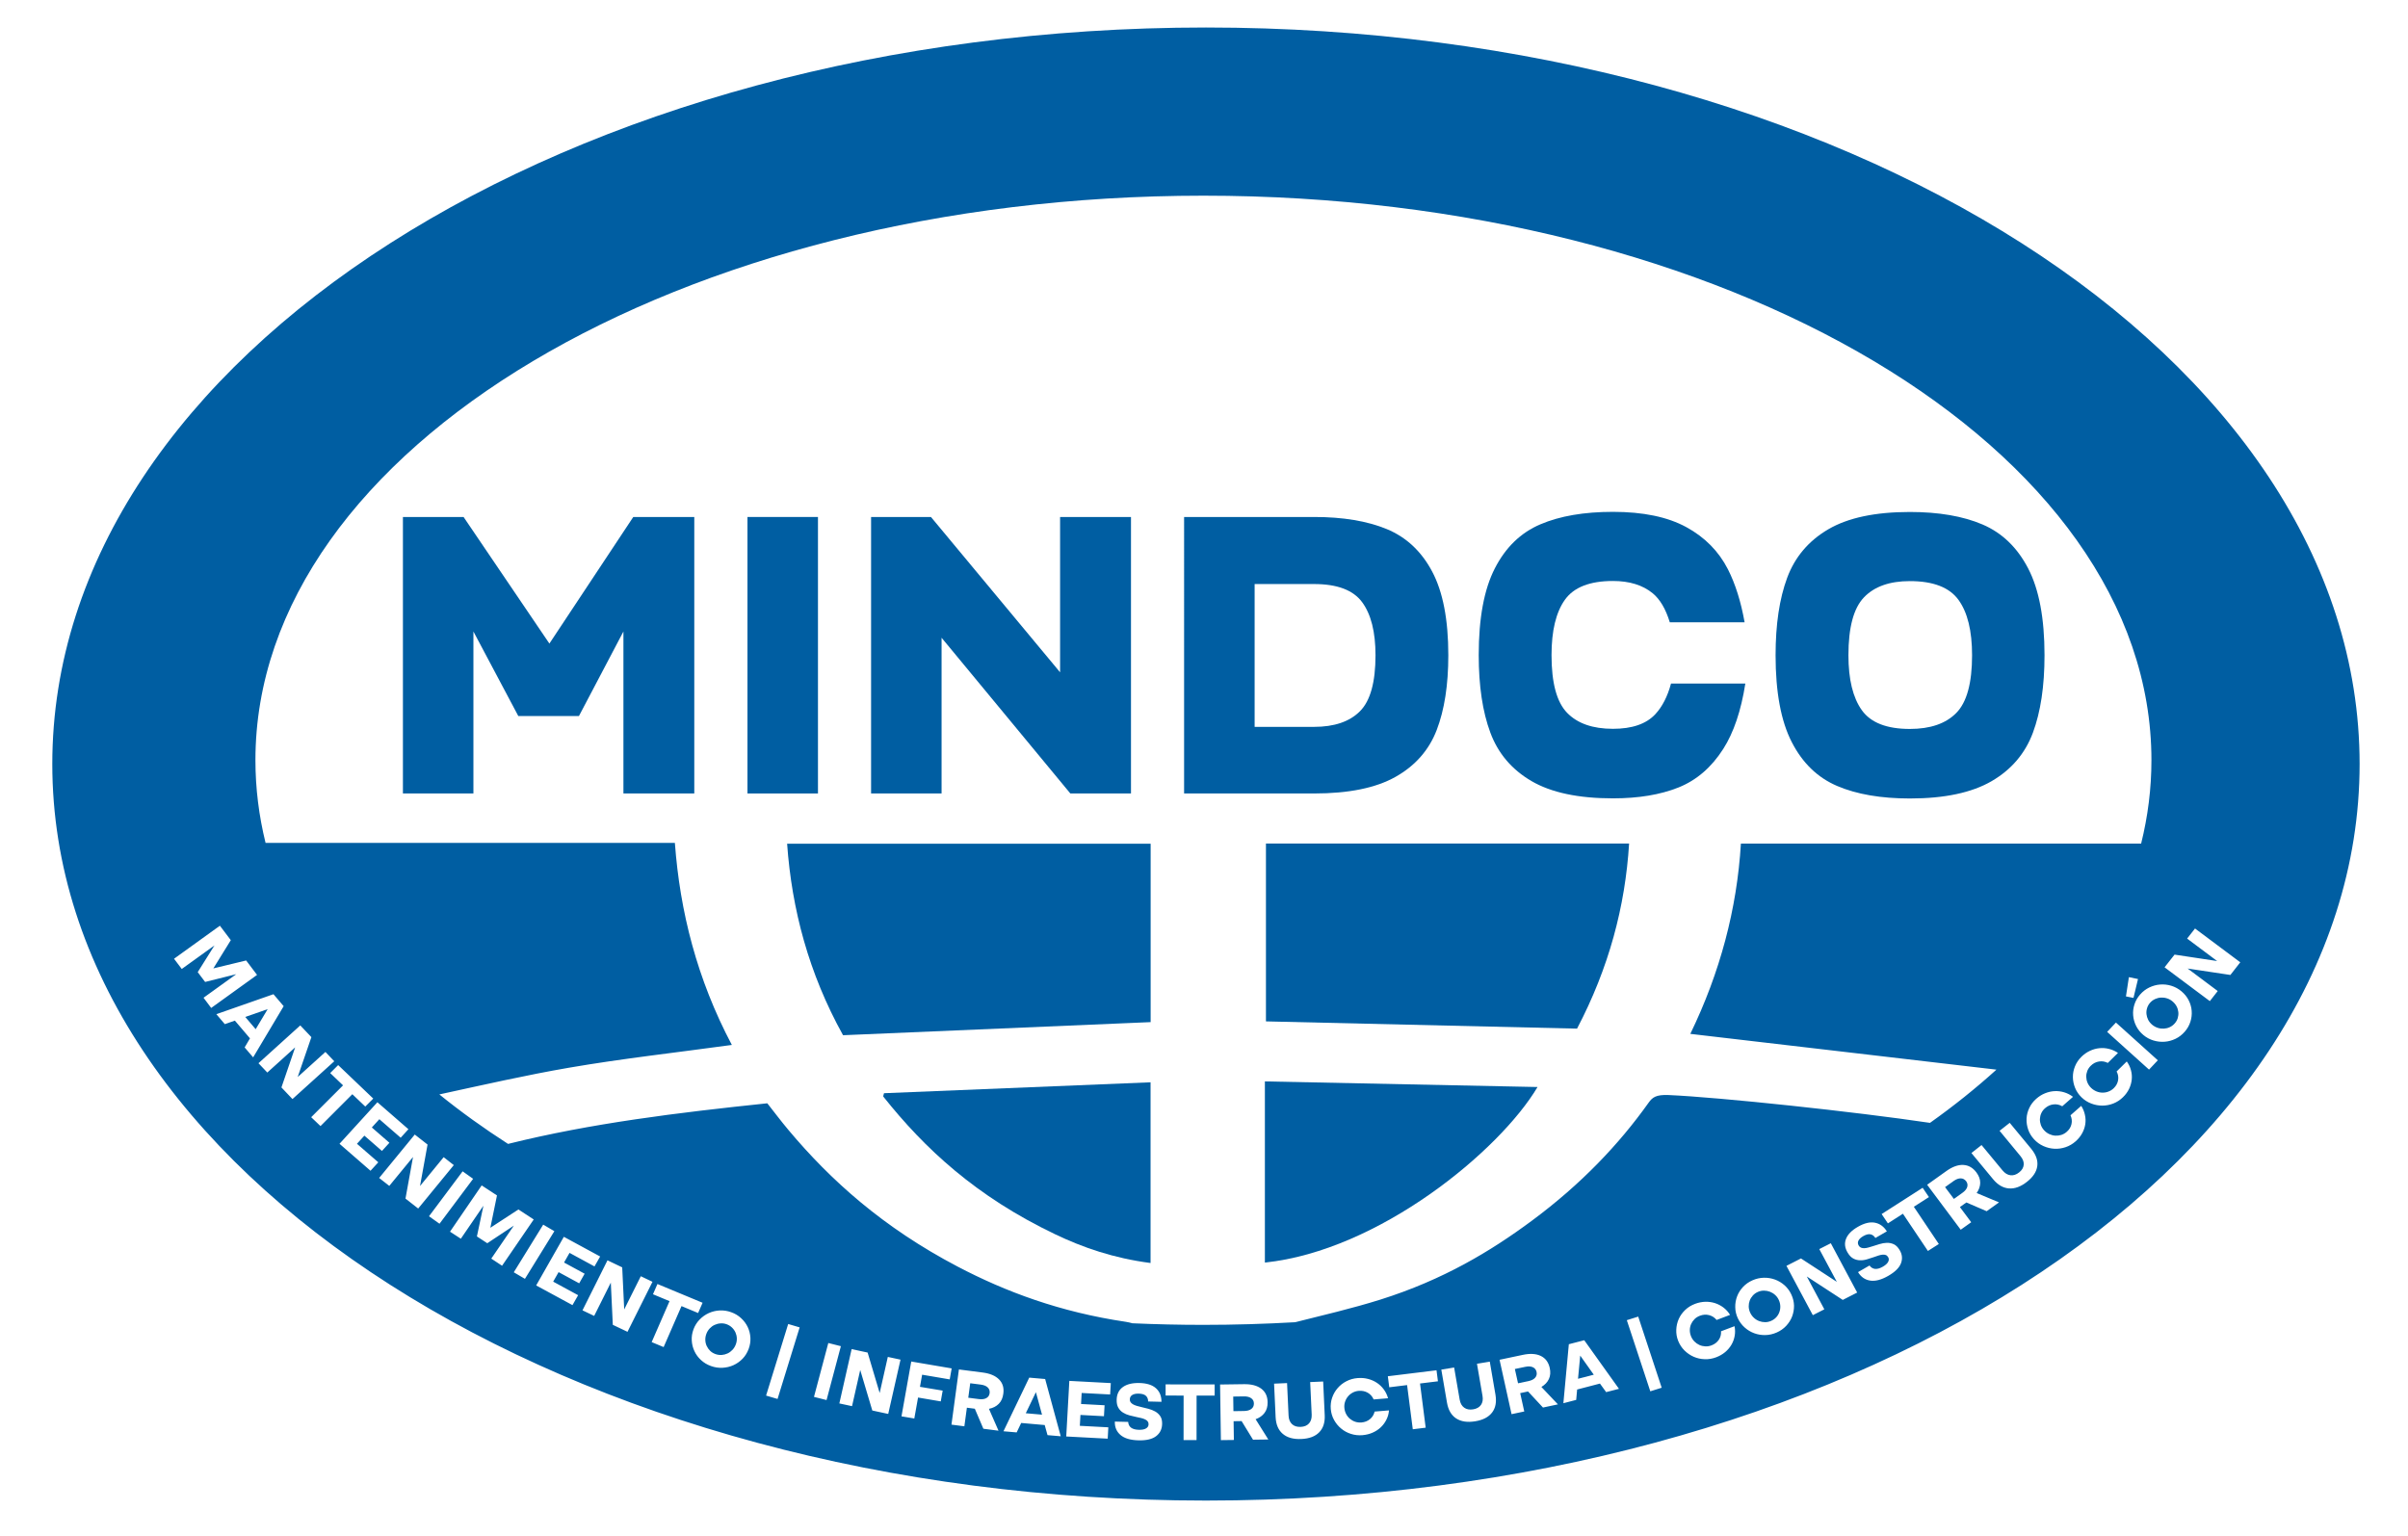 <?xml version="1.0" encoding="utf-8"?>
<!-- Generator: Adobe Illustrator 27.4.1, SVG Export Plug-In . SVG Version: 6.00 Build 0)  -->
<svg version="1.1" id="Layer_1" xmlns="http://www.w3.org/2000/svg" xmlns:xlink="http://www.w3.org/1999/xlink" x="0px" y="0px"
	 viewBox="0 0 591.66 377.44" style="enable-background:new 0 0 591.66 377.44;" xml:space="preserve">
<style type="text/css">
	.st0{display:none;}
	.st1{fill:#005EA2;}
</style>
<rect x="-7.75" y="-4.3" class="st0" width="618.35" height="401.51"/>
<g>
	<path class="st1" d="M207.14,254.41c25.32-1.08,50.3-2.14,75.58-3.22c0-14.66,0-29.27,0-43.84c-29.96,0-59.6,0-89.32,0
		C194.55,223.49,198.71,239.2,207.14,254.41z"/>
	<path class="st1" d="M311.05,251.01c25.56,0.6,51.03,1.19,76.44,1.78c7.83-14.94,11.83-30.02,12.79-45.49c-29.76,0-59.3,0-89.23,0
		C311.05,221.84,311.05,236.44,311.05,251.01z"/>
	<path class="st1" d="M310.79,310.28c28.07-2.93,57.71-27.5,66.99-43.14c-22.42-0.46-44.64-0.92-66.99-1.38
		C310.79,280.94,310.79,295.6,310.79,310.28z"/>
	<path class="st1" d="M217.05,269.51c10.08,12.68,22.7,24.49,42.17,33.8c6.79,3.25,14.39,5.9,23.48,7.08c0-14.83,0-29.45,0-44.41
		c-22.13,0.9-43.87,1.79-65.49,2.68C217.1,269.2,216.95,269.38,217.05,269.51z"/>
	<polygon class="st1" points="134.99,158.16 113.9,127.05 99,127.05 99,195 116.32,195 116.32,155.19 127.35,175.97 142.25,175.97 
		153.18,155.19 153.18,195 170.59,195 170.59,127.05 155.6,127.05 	"/>
	<rect x="183.66" y="127.05" class="st1" width="17.32" height="67.95"/>
	<polygon class="st1" points="231.35,156.73 262.99,195 277.89,195 277.89,127.05 260.47,127.05 260.47,165.22 228.74,127.05 
		214.03,127.05 214.03,195 231.35,195 	"/>
	<path class="st1" d="M342.9,190.91c4.84-2.73,8.21-6.57,10.11-11.51c1.9-4.95,2.85-11.07,2.85-18.37c0-8.73-1.32-15.59-3.97-20.57
		c-2.64-4.98-6.37-8.46-11.17-10.44c-4.81-1.98-10.76-2.97-17.85-2.97h-31.93V195h31.93C331.39,195,338.07,193.64,342.9,190.91z
		 M308.27,143.53h14.61c5.67,0,9.61,1.48,11.8,4.45c2.19,2.97,3.29,7.32,3.29,13.05c0,6.62-1.27,11.21-3.82,13.76
		c-2.55,2.56-6.3,3.84-11.27,3.84h-14.61V143.53z"/>
	<path class="st1" d="M451.41,193.16c4.8,2.05,10.76,3.07,17.85,3.07c8.51,0,15.2-1.42,20.08-4.25c4.87-2.83,8.26-6.81,10.16-11.92
		c1.9-5.12,2.85-11.46,2.85-19.03c0-9.07-1.34-16.19-4.02-21.34c-2.68-5.15-6.42-8.75-11.22-10.8c-4.81-2.05-10.76-3.07-17.85-3.07
		c-8.51,0-15.19,1.42-20.03,4.25c-4.84,2.83-8.21,6.81-10.11,11.92c-1.9,5.12-2.85,11.46-2.85,19.03c0,9.07,1.32,16.19,3.97,21.34
		C442.88,187.52,446.6,191.11,451.41,193.16z M457.99,146.8c2.55-2.66,6.3-3.99,11.27-3.99c5.74,0,9.72,1.54,11.95,4.61
		c2.23,3.07,3.34,7.61,3.34,13.61c0,6.82-1.29,11.55-3.87,14.17c-2.58,2.63-6.39,3.94-11.42,3.94c-5.68,0-9.61-1.54-11.8-4.61
		c-2.19-3.07-3.29-7.57-3.29-13.51C454.17,154.2,455.44,149.46,457.99,146.8z"/>
	<path class="st1" d="M307.43,343.62c-0.43-0.31-1.04-0.47-1.83-0.45l-2.59,0.04l0.05,3.59l2.59-0.04c0.79-0.01,1.39-0.18,1.82-0.51
		c0.42-0.32,0.63-0.77,0.62-1.33C308.09,344.37,307.87,343.93,307.43,343.62z"/>
	<polygon class="st1" points="252.04,347.31 256.03,347.66 254.53,342.14 	"/>
	<path class="st1" d="M376.63,336c-0.49-0.22-1.12-0.26-1.89-0.09l-2.53,0.53l0.78,3.51l2.53-0.53c0.77-0.16,1.33-0.44,1.68-0.85
		c0.35-0.4,0.46-0.87,0.34-1.42C377.42,336.61,377.12,336.23,376.63,336z"/>
	<path class="st1" d="M240.96,340.27l-2.57-0.33l-0.48,3.56l2.57,0.33c0.78,0.1,1.41,0.02,1.87-0.24c0.47-0.26,0.74-0.67,0.81-1.22
		c0.07-0.55-0.08-1.02-0.46-1.39C242.32,340.6,241.74,340.37,240.96,340.27z"/>
	<polygon class="st1" points="62.82,252.93 65.77,248 60.26,249.92 	"/>
	<polygon class="st1" points="387.73,338.84 391.6,337.84 388.27,333.15 	"/>
	<path class="st1" d="M481.76,289.59c-0.54-0.01-1.13,0.21-1.76,0.66l-2.09,1.49l2.17,2.9l2.09-1.49c0.64-0.45,1.03-0.93,1.19-1.44
		c0.15-0.5,0.06-0.98-0.27-1.43C482.73,289.83,482.3,289.6,481.76,289.59z"/>
	<path class="st1" d="M436.16,318.24c-0.38-0.35-0.81-0.61-1.28-0.79c-0.47-0.18-0.96-0.27-1.48-0.27s-1.01,0.11-1.49,0.32
		c-0.48,0.21-0.89,0.51-1.23,0.88c-0.34,0.38-0.6,0.79-0.77,1.26c-0.17,0.46-0.25,0.95-0.24,1.46c0.02,0.51,0.13,1,0.36,1.49
		c0.23,0.5,0.54,0.92,0.92,1.27c0.38,0.35,0.81,0.62,1.28,0.8c0.47,0.18,0.96,0.27,1.47,0.27c0.51,0,1.01-0.11,1.5-0.33
		c0.49-0.22,0.9-0.51,1.24-0.88c0.34-0.37,0.59-0.79,0.76-1.26c0.17-0.46,0.25-0.95,0.23-1.47c-0.02-0.51-0.14-1.02-0.37-1.52
		C436.85,319.01,436.55,318.59,436.16,318.24z"/>
	<path class="st1" d="M296.31,6.76C139.76,6.76,12.85,87.8,12.85,187.76s126.91,181.01,283.46,181.01
		c156.55,0,283.46-81.04,283.46-181.01S452.87,6.76,296.31,6.76z M50.01,245.2l8.04-5.79l-7.65,1.91l-1.82-2.41l4.12-6.57
		l-8.04,5.79l-1.9-2.51l11.27-8.12l2.68,3.55l-4.29,6.94l8.06-1.95l2.68,3.55l-11.27,8.12L50.01,245.2z M60.11,257.41l1.31-2.23
		l-3.71-4.36l-2.47,0.87l-2.08-2.45l14.03-4.91l2.51,2.94l-7.5,12.58L60.11,257.41z M69.15,267.24l3.37-9.84l-6.84,6.18l-2.17-2.29
		l10.27-9.29l2.73,2.88l-3.37,9.81l6.82-6.17l2.17,2.29l-10.27,9.29L69.15,267.24z M76.46,274.56l7.83-7.83l-3.16-3.02l1.96-1.96
		l8.62,8.23l-1.96,1.96l-3.18-3.03l-7.82,7.83L76.46,274.56z M91.04,287.72l-7.62-6.63l9.31-10.21l7.62,6.63l-1.9,2.09l-5.24-4.55
		l-1.85,2.03l4.32,3.76l-1.83,2.01l-4.32-3.76l-1.82,2l5.24,4.55L91.04,287.72z M99.63,294.56l1.85-10.22l-5.83,7.1l-2.49-1.95
		l8.75-10.67l3.14,2.46l-1.85,10.19l5.81-7.09l2.49,1.95l-8.75,10.67L99.63,294.56z M105.41,298.9l8.26-11.04l2.58,1.84l-8.26,11.04
		L105.41,298.9z M120.71,309.31l5.55-8.11l-6.53,4.33l-2.55-1.67l1.6-7.55l-5.55,8.11l-2.66-1.73l7.78-11.37l3.76,2.46l-1.63,7.95
		l6.9-4.5l3.76,2.46l-7.78,11.37L120.71,309.31z M126.24,312.67l7.23-11.71l2.74,1.61l-7.23,11.71L126.24,312.67z M142.05,318.3
		l-1.39,2.44l-8.92-4.84l6.8-11.95l8.92,4.84l-1.39,2.44l-6.13-3.33l-1.35,2.37l5.06,2.75l-1.34,2.36l-5.06-2.75l-1.33,2.34
		L142.05,318.3z M150.57,325.58l-0.49-10.37l-4.09,8.18l-2.87-1.37l6.14-12.29l3.62,1.73l0.49,10.34l4.08-8.16l2.87,1.37
		l-6.14,12.29L150.57,325.58z M163.06,331.05l-2.94-1.22l4.39-10.07l-4.07-1.69l1.1-2.52l11.09,4.61l-1.1,2.52l-4.08-1.7
		L163.06,331.05z M183.94,331.53c-0.35,0.92-0.84,1.72-1.49,2.39c-0.65,0.67-1.4,1.2-2.24,1.58c-0.84,0.38-1.74,0.59-2.69,0.64
		c-0.95,0.05-1.9-0.09-2.83-0.43c-0.93-0.33-1.75-0.82-2.44-1.46c-0.7-0.64-1.24-1.37-1.62-2.19c-0.39-0.82-0.61-1.69-0.66-2.62
		c-0.06-0.93,0.09-1.85,0.43-2.77c0.34-0.91,0.84-1.7,1.5-2.38c0.66-0.68,1.41-1.21,2.24-1.59c0.84-0.38,1.73-0.6,2.68-0.65
		c0.95-0.05,1.9,0.09,2.83,0.43c0.94,0.33,1.75,0.82,2.44,1.46c0.7,0.64,1.24,1.37,1.63,2.19c0.39,0.82,0.61,1.7,0.66,2.63
		C184.43,329.7,184.28,330.62,183.94,331.53z M191.05,343.8l-2.82-0.83l5.43-17.59l2.82,0.83L191.05,343.8z M200,343.29l3.52-13.24
		l3.09,0.78l-3.52,13.24L200,343.29z M218.24,347.48l-3.91-0.84l-2.97-9.96l-2.01,8.89l-3.12-0.67l3.02-13.35l3.93,0.85l2.96,9.94
		l2-8.87l3.12,0.67L218.24,347.48z M231.62,341.75l-0.47,2.65l-5.58-0.95l-0.92,5.15l-3.15-0.53l2.4-13.47l9.93,1.69l-0.48,2.7
		l-6.78-1.15l-0.53,2.98L231.62,341.75z M245.4,345c-0.61,0.62-1.42,1.03-2.41,1.23l2.35,5.37l-3.72-0.48l-2.1-4.92l-1.95-0.25
		l-0.62,4.57l-3.17-0.41l1.83-13.56l5.82,0.75c1.81,0.23,3.16,0.8,4.05,1.71c0.89,0.9,1.24,2.07,1.04,3.5
		C246.39,343.55,246.02,344.38,245.4,345z M257.38,352.69l-0.69-2.48l-5.78-0.51l-1.11,2.32l-3.24-0.28l6.33-13.18l3.91,0.34
		l3.83,14.07L257.38,352.69z M272.77,342.7l-7-0.37l-0.15,2.71l5.78,0.31l-0.15,2.69l-5.78-0.31l-0.15,2.67l7,0.37l-0.15,2.79
		l-10.19-0.54l0.76-13.66l10.19,0.54L272.77,342.7z M284.07,352.94c-0.95,0.73-2.39,1.08-4.33,1.03c-1.98-0.05-3.45-0.48-4.42-1.31
		c-0.97-0.83-1.44-1.93-1.4-3.3l3.28,0.08c0.08,1.25,0.96,1.9,2.63,1.94c0.75,0.02,1.33-0.09,1.74-0.33
		c0.41-0.23,0.63-0.57,0.64-1.01c0.01-0.3-0.07-0.55-0.22-0.74c-0.15-0.19-0.37-0.36-0.64-0.48c-0.27-0.13-0.59-0.24-0.96-0.33
		c-0.36-0.09-0.75-0.17-1.15-0.25c-0.56-0.12-1.14-0.26-1.72-0.41c-0.58-0.15-1.11-0.38-1.59-0.68c-0.48-0.3-0.86-0.7-1.15-1.2
		c-0.29-0.5-0.43-1.15-0.41-1.95c0.03-1.36,0.53-2.4,1.5-3.11s2.33-1.05,4.08-1.01c1.81,0.04,3.17,0.47,4.08,1.29
		c0.91,0.82,1.36,1.93,1.35,3.33l-3.28-0.08c0.01-0.57-0.16-1.03-0.53-1.38c-0.36-0.35-0.96-0.53-1.79-0.55
		c-0.68-0.02-1.21,0.1-1.59,0.34c-0.38,0.24-0.57,0.6-0.59,1.06c-0.01,0.29,0.06,0.53,0.21,0.73c0.15,0.2,0.35,0.37,0.6,0.51
		c0.25,0.14,0.55,0.26,0.88,0.36c0.34,0.1,0.69,0.19,1.06,0.28c0.58,0.14,1.18,0.28,1.79,0.44s1.18,0.38,1.7,0.67
		c0.51,0.29,0.93,0.68,1.25,1.16c0.32,0.48,0.47,1.12,0.45,1.91C285.51,351.22,285.02,352.21,284.07,352.94z M298.45,342.98
		l-4.44-0.01L294,353.91l-3.19,0l0.01-10.94l-4.42-0.01l0-2.74l12.05,0.01L298.45,342.98z M307.87,353.81l-2.8-4.57l-1.97,0.03
		l0.07,4.61l-3.19,0.04l-0.2-13.67l5.87-0.08c1.83-0.03,3.24,0.35,4.26,1.11c1.01,0.77,1.53,1.87,1.55,3.32
		c0.02,1.05-0.23,1.92-0.75,2.62c-0.52,0.7-1.25,1.22-2.2,1.56l3.12,4.98L307.87,353.81z M324.13,352
		c-0.99,1.01-2.45,1.56-4.39,1.64c-1.93,0.09-3.45-0.33-4.54-1.25c-1.09-0.92-1.68-2.28-1.77-4.09l-0.38-8.26l3.19-0.14l0.37,7.99
		c0.04,0.91,0.33,1.61,0.85,2.1s1.24,0.71,2.14,0.67c0.88-0.04,1.56-0.32,2.04-0.86c0.47-0.53,0.69-1.25,0.65-2.16l-0.37-7.99
		l3.19-0.14l0.38,8.26C325.58,349.58,325.12,350.99,324.13,352z M340.65,348.89c-0.35,0.71-0.82,1.34-1.39,1.88
		c-0.57,0.54-1.24,0.98-2,1.31c-0.76,0.34-1.59,0.54-2.49,0.62c-0.99,0.08-1.94-0.02-2.85-0.32c-0.91-0.29-1.71-0.73-2.41-1.32
		c-0.7-0.58-1.28-1.29-1.73-2.11c-0.45-0.82-0.72-1.72-0.8-2.68c-0.08-0.96,0.03-1.89,0.33-2.77c0.31-0.89,0.75-1.67,1.35-2.36
		c0.59-0.69,1.31-1.26,2.15-1.69c0.84-0.44,1.76-0.7,2.75-0.78c0.9-0.07,1.75-0.01,2.56,0.2c0.81,0.21,1.54,0.53,2.2,0.97
		c0.66,0.44,1.22,0.98,1.69,1.62c0.47,0.64,0.82,1.37,1.04,2.17l-3.54,0.29c-0.3-0.71-0.78-1.26-1.43-1.64
		c-0.66-0.38-1.4-0.54-2.23-0.47c-0.54,0.04-1.03,0.19-1.48,0.43c-0.45,0.24-0.84,0.55-1.16,0.94c-0.32,0.38-0.56,0.81-0.72,1.3
		c-0.16,0.48-0.22,0.99-0.17,1.52c0.05,0.54,0.19,1.04,0.43,1.5c0.24,0.46,0.55,0.85,0.93,1.17s0.82,0.57,1.3,0.73
		c0.49,0.16,1,0.22,1.53,0.18c0.83-0.07,1.53-0.35,2.11-0.83c0.58-0.48,0.96-1.1,1.13-1.85l3.53-0.29
		C341.23,347.4,341.01,348.17,340.65,348.89z M350.3,350.86l-3.17,0.39l-1.4-10.86l-4.38,0.54l-0.35-2.71l11.96-1.47l0.35,2.71
		l-4.4,0.54L350.3,350.86z M366.61,347.14c-0.86,1.12-2.24,1.84-4.15,2.15c-1.91,0.31-3.46,0.08-4.66-0.7
		c-1.2-0.78-1.95-2.07-2.26-3.85l-1.4-8.15l3.15-0.52l1.36,7.89c0.16,0.9,0.52,1.56,1.11,1.98c0.58,0.42,1.32,0.56,2.21,0.41
		c0.87-0.14,1.51-0.51,1.92-1.09c0.4-0.58,0.53-1.33,0.37-2.22l-1.36-7.89l3.15-0.52l1.4,8.15
		C367.74,344.57,367.47,346.02,366.61,347.14z M379.12,345.91l-3.67-3.95l-1.93,0.41l1,4.51l-3.12,0.66l-2.95-13.37l5.74-1.21
		c1.78-0.38,3.25-0.28,4.4,0.27c1.15,0.56,1.88,1.54,2.19,2.95c0.23,1.02,0.16,1.93-0.21,2.72c-0.36,0.79-0.98,1.44-1.84,1.95
		l4.06,4.28L379.12,345.91z M394.64,342.12l-1.52-2.1l-5.61,1.46l-0.23,2.55l-3.15,0.82l1.34-14.5l3.79-0.98l8.53,11.94
		L394.64,342.12z M405.49,341.92l-5.77-17.48l2.8-0.88l5.77,17.48L405.49,341.92z M405.09,270.97
		c-7.32,10.28-16.58,20.03-28.63,28.97c-10.28,7.63-21.92,14.59-37.22,19.42c-7.02,2.21-14.56,3.95-21,5.58
		c-7.41,0.42-14.93,0.65-22.53,0.65c-5.88,0-11.71-0.13-17.48-0.39c-0.51-0.14-1.03-0.27-1.57-0.35
		c-16.23-2.41-29.54-7.38-41.38-13.59c-18.3-9.61-31.16-21.16-41.56-33.57c-1.8-2.14-3.43-4.32-5.19-6.55
		c-21.92,2.29-43.3,4.9-63.7,9.98c-6-3.86-11.63-7.91-16.88-12.16c10.92-2.37,21.22-4.73,31.83-6.56
		c12.99-2.24,26.44-3.73,40.04-5.6c-8.58-16.23-12.75-32.78-14-49.65c-33.91,0-67.25,0-100.57,0c-1.63-6.63-2.49-13.41-2.49-20.32
		c0-76.62,104.29-138.74,232.93-138.74c128.65,0,232.93,62.12,232.93,138.74c0,6.96-0.87,13.8-2.53,20.49c-33.01,0-65.52,0-98.34,0
		c-0.96,16.04-5.12,31.69-12.43,46.76c25.36,2.96,50.14,5.86,75.22,8.79c-5.02,4.55-10.47,8.92-16.33,13.08
		c-18.47-2.75-51.64-6.29-64.3-6.84C406.89,269,406.01,269.68,405.09,270.97z M525.32,240.6l-1.11,4.64l-1.85-0.37l0.72-4.73
		L525.32,240.6z M426.22,328.3c-0.14,0.78-0.4,1.51-0.8,2.18c-0.39,0.67-0.91,1.28-1.54,1.81c-0.64,0.53-1.37,0.95-2.21,1.27
		c-0.93,0.35-1.87,0.51-2.83,0.47c-0.95-0.03-1.85-0.23-2.69-0.6s-1.6-0.89-2.27-1.55c-0.67-0.67-1.18-1.45-1.54-2.35
		c-0.36-0.9-0.51-1.82-0.47-2.75c0.04-0.93,0.24-1.81,0.61-2.64c0.37-0.83,0.9-1.56,1.58-2.21s1.49-1.15,2.42-1.5
		c0.84-0.32,1.68-0.48,2.51-0.51c0.84-0.02,1.63,0.09,2.39,0.33c0.75,0.24,1.45,0.61,2.09,1.09c0.64,0.49,1.18,1.09,1.62,1.8
		l-3.31,1.25c-0.49-0.6-1.11-1-1.85-1.19c-0.74-0.19-1.5-0.14-2.27,0.16c-0.5,0.19-0.94,0.46-1.3,0.82
		c-0.36,0.36-0.64,0.76-0.84,1.21c-0.2,0.45-0.31,0.94-0.32,1.44c-0.01,0.51,0.08,1.01,0.27,1.51c0.2,0.51,0.48,0.95,0.84,1.32
		c0.36,0.37,0.77,0.66,1.23,0.87c0.46,0.21,0.95,0.32,1.46,0.35c0.51,0.03,1.02-0.06,1.53-0.25c0.77-0.29,1.37-0.75,1.79-1.37
		c0.42-0.62,0.6-1.32,0.55-2.09l3.31-1.25C426.35,326.72,426.36,327.52,426.22,328.3z M440.33,323.54c-0.33,0.85-0.82,1.61-1.46,2.3
		c-0.65,0.69-1.42,1.23-2.33,1.63c-0.91,0.4-1.84,0.61-2.79,0.63c-0.95,0.02-1.86-0.13-2.73-0.45c-0.86-0.32-1.65-0.79-2.35-1.42
		c-0.7-0.62-1.26-1.38-1.68-2.27c-0.41-0.88-0.62-1.79-0.63-2.72c-0.02-0.93,0.14-1.82,0.46-2.67c0.32-0.84,0.81-1.61,1.45-2.3
		c0.65-0.69,1.42-1.23,2.33-1.63c0.91-0.4,1.84-0.61,2.79-0.63c0.95-0.02,1.87,0.13,2.74,0.45c0.87,0.32,1.65,0.79,2.36,1.42
		c0.7,0.63,1.26,1.39,1.66,2.27c0.41,0.89,0.63,1.8,0.65,2.73C440.81,321.81,440.65,322.69,440.33,323.54z M452.78,319.46
		l-8.84-5.76l4.31,8.07l-2.83,1.44l-6.48-12.12l3.57-1.82l8.81,5.75l-4.31-8.05l2.83-1.44l6.48,12.12L452.78,319.46z M467.09,310.43
		c-0.41,1.11-1.45,2.15-3.12,3.11c-1.7,0.98-3.19,1.37-4.46,1.17c-1.27-0.2-2.26-0.89-2.98-2.08l2.82-1.63
		c0.75,1.02,1.84,1.12,3.28,0.29c0.64-0.37,1.08-0.76,1.3-1.18c0.22-0.41,0.22-0.81-0.01-1.18c-0.16-0.26-0.35-0.43-0.59-0.51
		c-0.24-0.09-0.51-0.11-0.81-0.08c-0.3,0.03-0.63,0.1-0.99,0.22c-0.36,0.11-0.73,0.24-1.11,0.38c-0.54,0.19-1.11,0.37-1.68,0.54
		c-0.58,0.18-1.15,0.26-1.72,0.24c-0.57-0.01-1.11-0.15-1.63-0.42c-0.52-0.27-0.99-0.75-1.4-1.44c-0.71-1.17-0.85-2.31-0.41-3.41
		c0.43-1.1,1.4-2.09,2.92-2.96c1.56-0.9,2.95-1.24,4.16-1.01c1.21,0.23,2.2,0.93,2.95,2.13l-2.82,1.63c-0.3-0.49-0.7-0.79-1.19-0.9
		c-0.5-0.11-1.1,0.05-1.82,0.46c-0.58,0.34-0.97,0.71-1.16,1.11s-0.16,0.8,0.08,1.2c0.15,0.25,0.34,0.42,0.57,0.51
		c0.23,0.09,0.5,0.14,0.79,0.13c0.29-0.01,0.61-0.06,0.94-0.15c0.34-0.09,0.69-0.2,1.05-0.31c0.56-0.18,1.15-0.37,1.76-0.55
		c0.61-0.19,1.21-0.29,1.8-0.31c0.59-0.02,1.15,0.1,1.69,0.34c0.53,0.24,1.01,0.71,1.42,1.39
		C467.38,308.22,467.5,309.32,467.09,310.43z M473.7,307.43l-6.14-9.15l-3.69,2.37l-1.54-2.29l10.08-6.46l1.54,2.29l-3.71,2.38
		l6.14,9.15L473.7,307.43z M488.14,297.66l-4.99-2.15l-1.59,1.13l2.78,3.73l-2.58,1.84l-8.25-11.05l4.74-3.38
		c1.47-1.05,2.85-1.55,4.13-1.49c1.28,0.06,2.36,0.67,3.23,1.83c0.63,0.85,0.95,1.7,0.94,2.56c-0.01,0.86-0.3,1.7-0.87,2.51
		l5.49,2.3L488.14,297.66z M500.57,286.58c-0.19,1.39-1.03,2.68-2.54,3.86c-1.51,1.19-2.98,1.73-4.42,1.62
		c-1.44-0.11-2.74-0.86-3.9-2.27l-5.32-6.43l2.49-1.96l5.15,6.23c0.59,0.71,1.24,1.11,1.96,1.19c0.72,0.09,1.43-0.14,2.13-0.7
		c0.69-0.54,1.06-1.17,1.12-1.87c0.06-0.7-0.2-1.41-0.79-2.12l-5.14-6.23l2.49-1.96l5.32,6.43
		C500.27,283.8,500.76,285.19,500.57,286.58z M512.36,276.31c-0.12,0.77-0.38,1.51-0.78,2.23c-0.4,0.72-0.93,1.37-1.6,1.96
		c-0.74,0.65-1.56,1.13-2.47,1.43c-0.9,0.3-1.82,0.43-2.74,0.38c-0.92-0.05-1.82-0.27-2.69-0.66c-0.87-0.39-1.64-0.94-2.3-1.66
		c-0.66-0.72-1.15-1.52-1.45-2.41c-0.3-0.89-0.43-1.78-0.39-2.68c0.04-0.9,0.27-1.77,0.67-2.62c0.4-0.85,0.97-1.6,1.71-2.25
		c0.67-0.59,1.39-1.04,2.16-1.35c0.77-0.31,1.55-0.49,2.35-0.53c0.79-0.04,1.58,0.06,2.35,0.29c0.77,0.23,1.5,0.61,2.17,1.11
		l-2.64,2.32c-0.68-0.39-1.4-0.55-2.16-0.46c-0.76,0.08-1.45,0.4-2.07,0.94c-0.4,0.35-0.71,0.76-0.92,1.22
		c-0.21,0.46-0.32,0.94-0.34,1.43c-0.02,0.49,0.06,0.98,0.23,1.46c0.17,0.48,0.44,0.92,0.8,1.31c0.37,0.4,0.8,0.72,1.27,0.94
		c0.48,0.22,0.97,0.35,1.47,0.38c0.5,0.03,1-0.03,1.49-0.18c0.49-0.16,0.93-0.41,1.33-0.76c0.62-0.54,1.01-1.18,1.17-1.91
		c0.16-0.73,0.08-1.45-0.25-2.15l2.64-2.32c0.45,0.71,0.75,1.45,0.91,2.22C512.46,274.77,512.48,275.54,512.36,276.31z
		 M523.78,265.33c-0.08,0.77-0.3,1.53-0.65,2.26c-0.36,0.74-0.85,1.42-1.49,2.04c-0.7,0.69-1.5,1.21-2.38,1.56
		c-0.89,0.35-1.79,0.52-2.71,0.52c-0.92,0-1.83-0.17-2.72-0.51c-0.89-0.34-1.69-0.85-2.39-1.53c-0.7-0.68-1.23-1.46-1.58-2.32
		s-0.53-1.75-0.54-2.65c-0.01-0.9,0.17-1.79,0.52-2.65c0.35-0.87,0.88-1.65,1.58-2.34c0.63-0.62,1.33-1.11,2.08-1.46
		c0.75-0.35,1.52-0.57,2.31-0.65c0.79-0.08,1.58-0.03,2.36,0.17c0.79,0.19,1.53,0.52,2.23,0.99l-2.5,2.46
		c-0.7-0.36-1.43-0.47-2.18-0.35c-0.75,0.12-1.43,0.47-2.01,1.05c-0.38,0.37-0.66,0.8-0.85,1.26c-0.18,0.47-0.27,0.95-0.26,1.45
		c0.01,0.49,0.11,0.98,0.31,1.45c0.2,0.47,0.49,0.89,0.88,1.27c0.39,0.38,0.84,0.67,1.32,0.87c0.49,0.2,0.98,0.3,1.49,0.3
		c0.51,0.01,1-0.08,1.48-0.27c0.48-0.18,0.91-0.46,1.29-0.83c0.59-0.57,0.94-1.23,1.06-1.97c0.12-0.74,0-1.45-0.37-2.13l2.5-2.46
		c0.49,0.68,0.83,1.4,1.03,2.17C523.8,263.79,523.86,264.56,523.78,265.33z M528.03,262.86l-10.29-9.27l2.16-2.29l10.29,9.27
		L528.03,262.86z M538.19,251.11c-0.28,0.89-0.75,1.71-1.4,2.45c-0.65,0.74-1.4,1.32-2.25,1.73c-0.86,0.41-1.74,0.65-2.66,0.72
		c-0.92,0.07-1.83-0.03-2.74-0.3s-1.75-0.72-2.51-1.36c-0.75-0.63-1.34-1.36-1.76-2.2s-0.67-1.71-0.74-2.61
		c-0.08-0.9,0.03-1.79,0.31-2.68c0.28-0.89,0.75-1.71,1.4-2.45c0.65-0.74,1.4-1.32,2.25-1.73c0.86-0.41,1.75-0.66,2.67-0.73
		c0.92-0.07,1.84,0.03,2.75,0.31c0.91,0.28,1.74,0.73,2.49,1.36c0.76,0.64,1.35,1.37,1.77,2.2c0.42,0.83,0.67,1.7,0.74,2.6
		C538.58,249.32,538.48,250.22,538.19,251.11z M544.91,243.55l-1.94,2.48l-11.12-8.31l2.45-3.12l10.47,1.58l-7.38-5.52l1.94-2.48
		l11.12,8.31l-2.43,3.11l-10.5-1.58L544.91,243.55z"/>
	<path class="st1" d="M533.8,246.1c-0.41-0.35-0.87-0.6-1.36-0.75c-0.5-0.16-1-0.22-1.5-0.19c-0.5,0.03-0.99,0.16-1.45,0.37
		c-0.46,0.22-0.87,0.52-1.21,0.91c-0.34,0.39-0.59,0.83-0.73,1.31c-0.15,0.48-0.2,0.97-0.15,1.46c0.05,0.49,0.19,0.96,0.42,1.42
		c0.24,0.45,0.56,0.85,0.97,1.2c0.42,0.35,0.89,0.61,1.39,0.77c0.5,0.16,1,0.22,1.51,0.19c0.5-0.03,0.99-0.15,1.45-0.37
		c0.46-0.21,0.86-0.52,1.21-0.92c0.35-0.4,0.6-0.84,0.74-1.32c0.14-0.48,0.19-0.96,0.14-1.45c-0.05-0.49-0.19-0.97-0.43-1.42
		C534.56,246.86,534.23,246.46,533.8,246.1z"/>
	<path class="st1" d="M179.83,326.23c-0.37-0.35-0.8-0.61-1.29-0.79c-0.49-0.18-1-0.25-1.51-0.21c-0.51,0.03-1,0.16-1.45,0.37
		c-0.46,0.21-0.86,0.51-1.21,0.88c-0.35,0.37-0.62,0.81-0.81,1.31c-0.19,0.51-0.28,1.02-0.26,1.54c0.02,0.52,0.13,1,0.34,1.45
		c0.21,0.45,0.49,0.85,0.85,1.2c0.36,0.35,0.8,0.61,1.3,0.79c0.51,0.18,1.01,0.25,1.52,0.22c0.51-0.04,0.99-0.16,1.44-0.37
		c0.46-0.21,0.86-0.51,1.22-0.89c0.36-0.38,0.63-0.83,0.82-1.34c0.19-0.5,0.27-1,0.25-1.51c-0.02-0.51-0.14-0.99-0.34-1.44
		C180.49,326.98,180.2,326.58,179.83,326.23z"/>
	<path class="st1" d="M423.4,184.07c2.58-4.03,4.39-9.4,5.44-16.09h-18.26c-0.85,3.17-2.14,5.69-3.87,7.55
		c-2.23,2.39-5.69,3.58-10.4,3.58c-4.97,0-8.72-1.31-11.27-3.94c-2.55-2.63-3.82-7.35-3.82-14.17c0-6,1.1-10.54,3.29-13.61
		c2.19-3.07,6.13-4.61,11.8-4.61c4.06,0,7.32,1.01,9.77,3.02c1.8,1.48,3.2,3.86,4.2,7.13h18.38c-0.9-5.06-2.26-9.4-4.09-13.01
		c-2.26-4.43-5.68-7.9-10.26-10.39c-4.58-2.49-10.58-3.74-17.99-3.74c-7.1,0-13.05,1.02-17.85,3.07c-4.81,2.05-8.53,5.65-11.17,10.8
		c-2.65,5.15-3.97,12.26-3.97,21.34c0,7.57,0.95,13.92,2.85,19.03c1.9,5.12,5.27,9.09,10.11,11.92c4.84,2.83,11.51,4.25,20.03,4.25
		c6.26,0,11.61-0.89,16.06-2.66C416.82,191.77,420.5,188.61,423.4,184.07z"/>
</g>
</svg>
